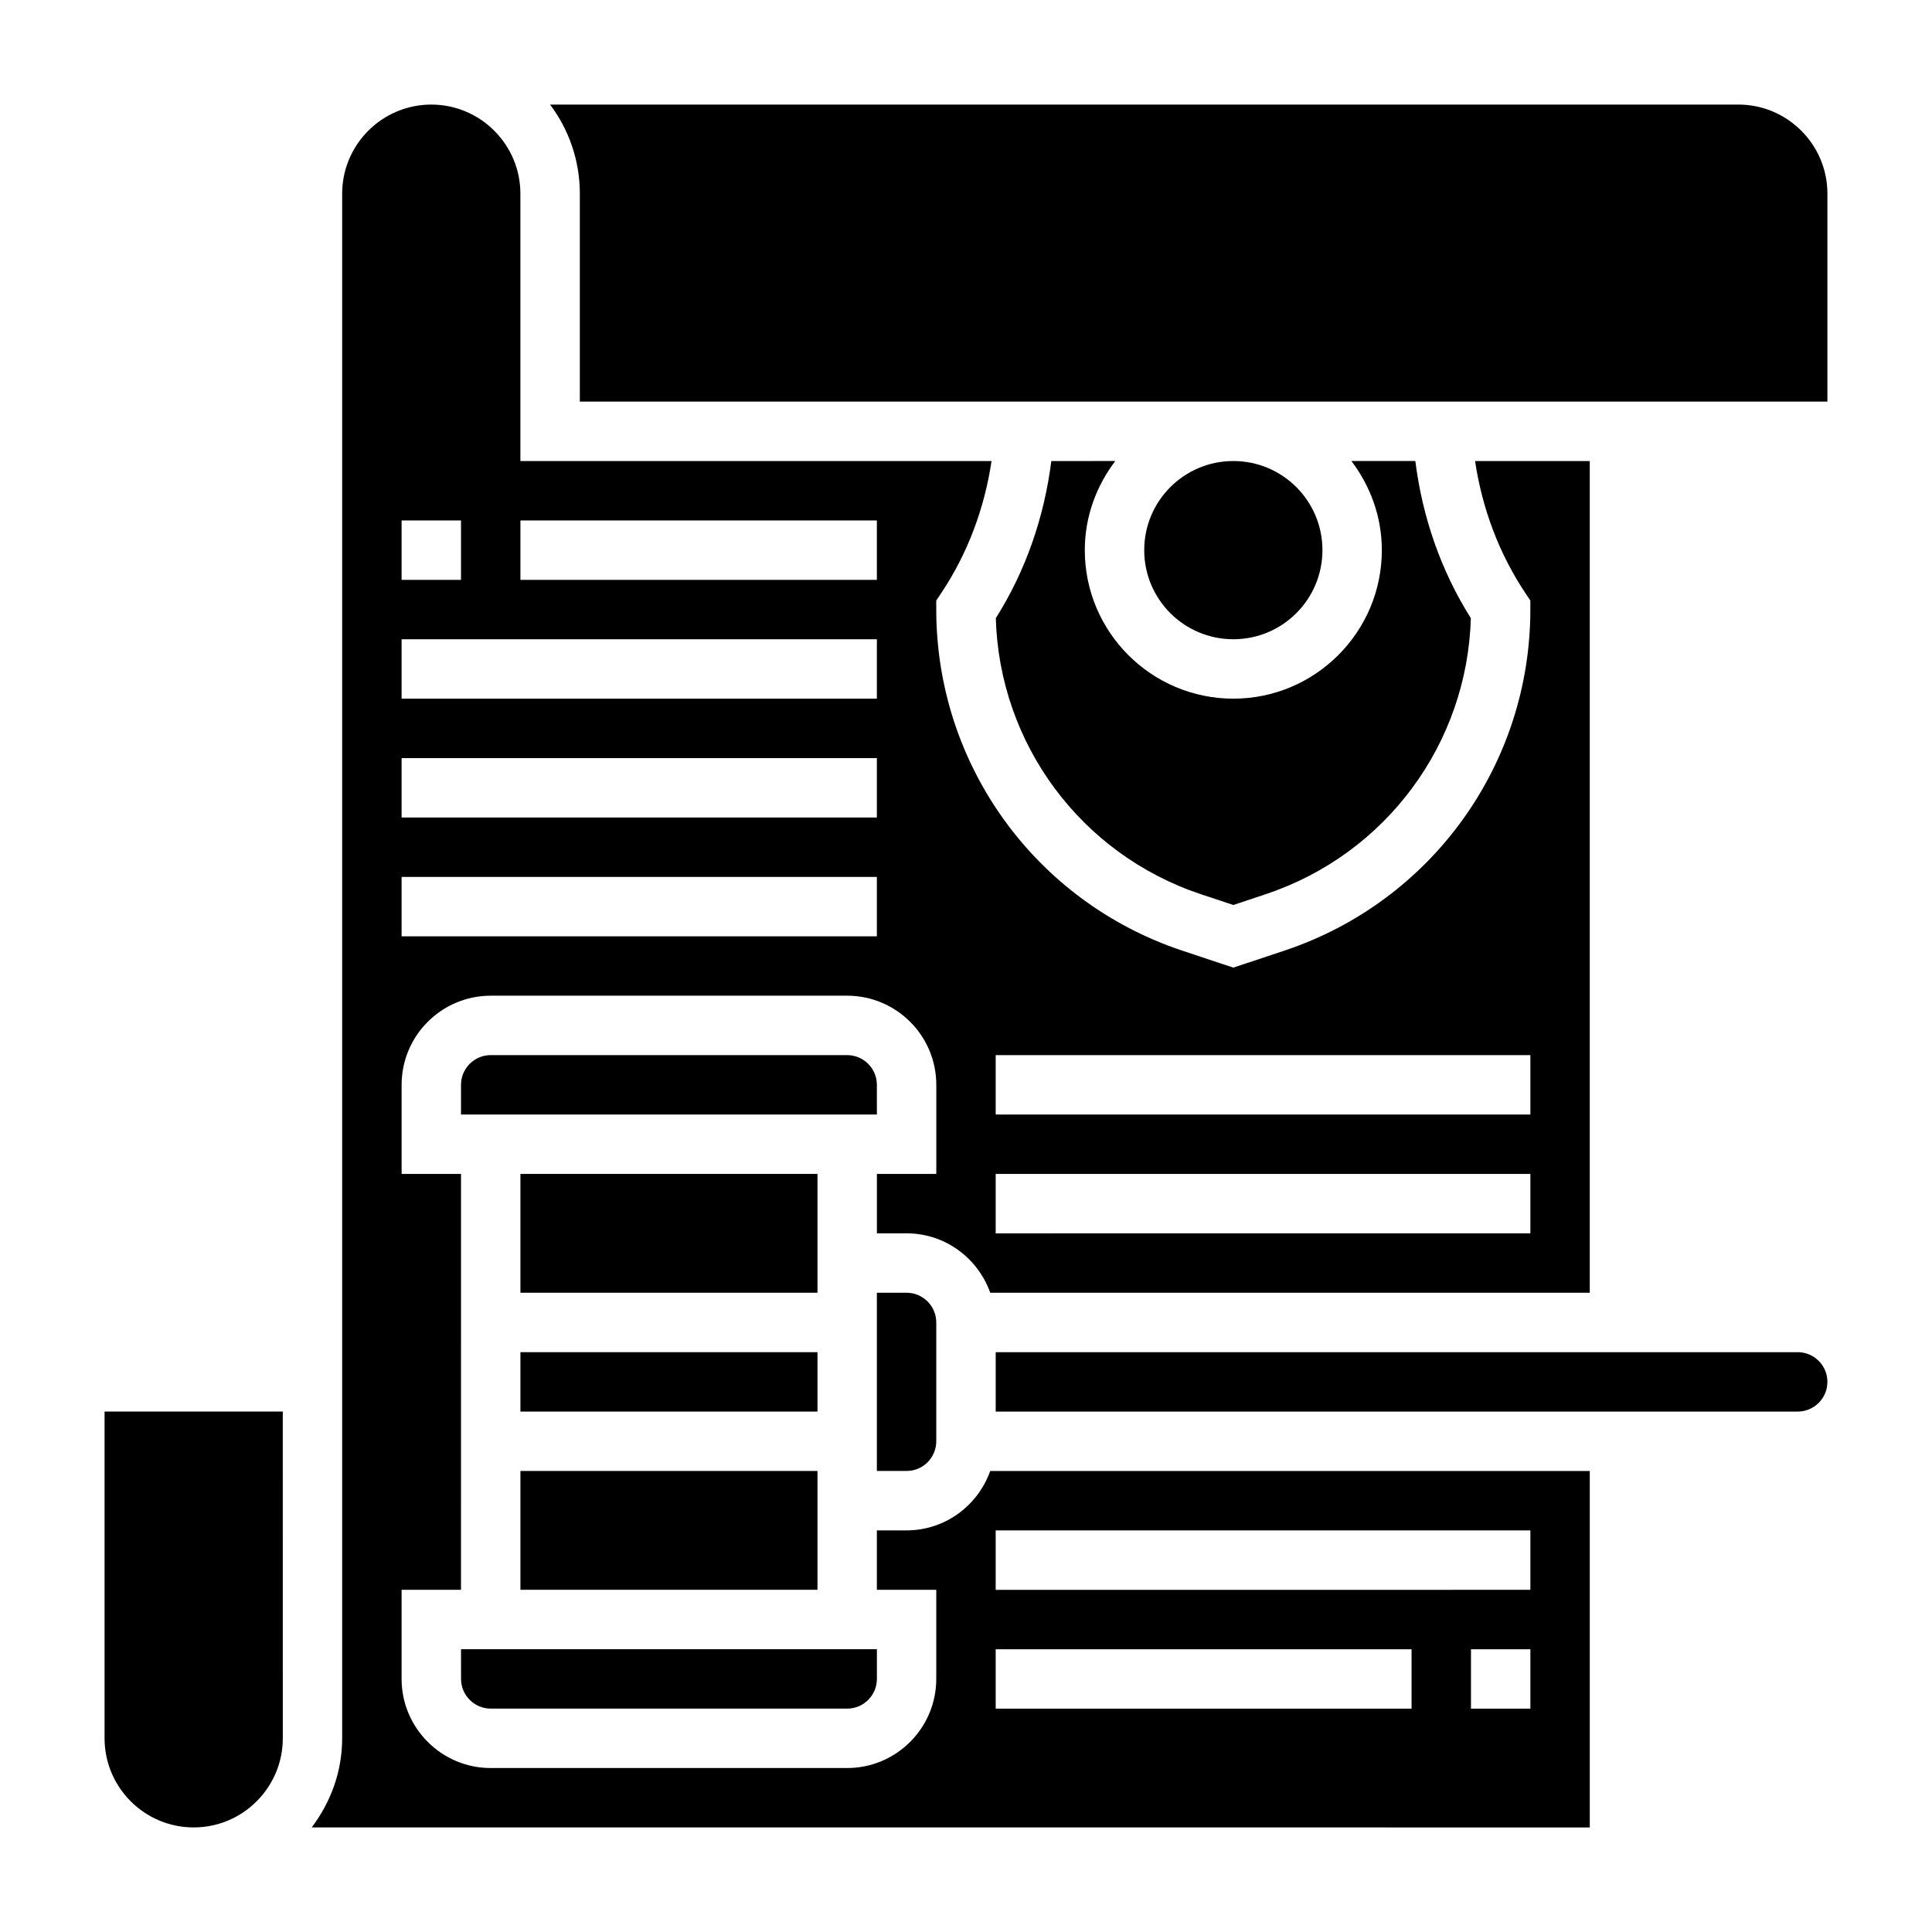 <?xml version="1.0" encoding="UTF-8"?>
<!-- Uploaded to: ICON Repo, www.iconrepo.com, Generator: ICON Repo Mixer Tools -->
<svg fill="#000000" width="800px" height="800px" version="1.1" viewBox="144 144 512 512" xmlns="http://www.w3.org/2000/svg">
 <g>
  <path d="m422.61 266.18c-1.859 14.77-6.738 29.023-14.711 41.645 0.945 33.324 22.539 62.535 54.332 73.148l8.613 2.859 8.621-2.875c31.789-10.605 53.379-39.816 54.324-73.141-7.973-12.617-12.855-26.875-14.711-41.645h-16.941c4.988 6.602 8.066 14.727 8.066 23.621 0 21.703-17.656 39.359-39.359 39.359s-39.359-17.656-39.359-39.359c0-8.895 3.078-17.02 8.078-23.617z"/>
  <path d="m281.92 455.1h78.719v31.488h-78.719z"/>
  <path d="m384.25 549.57h-7.871v15.742h15.742v23.617c0 13.02-10.598 23.617-23.617 23.617h-94.461c-13.02 0-23.617-10.598-23.617-23.617v-23.617h15.742l0.004-110.21h-15.742v-23.617c0-13.02 10.598-23.617 23.617-23.617h94.465c13.02 0 23.617 10.598 23.617 23.617v23.617h-15.742v15.742h7.871c10.25 0 18.91 6.606 22.168 15.742l158.88 0.004v-220.41h-30.395c1.859 12.469 6.297 24.449 13.328 34.992l1.32 1.98v2.387c0 41.059-26.176 77.367-65.125 90.363l-13.594 4.523-13.594-4.519c-38.953-13-65.129-49.309-65.129-90.367v-2.387l1.324-1.984c7.031-10.539 11.469-22.523 13.328-34.992l-124.86 0.004v-70.852c0-13.02-10.598-23.617-23.617-23.617s-23.617 10.598-23.617 23.617v409.34c0 8.895-3.078 17.02-8.078 23.617l338.71 0.004v-94.465h-158.89c-3.258 9.137-11.918 15.742-22.168 15.742zm23.617-125.95h141.7v15.742l-141.7 0.004zm0 31.488h141.7v15.742l-141.7 0.004zm-125.95-173.18h94.465v15.742l-94.465 0.004zm-31.488 0h15.742v15.742h-15.742zm0 31.488h125.95v15.742h-125.95zm0 31.488h125.95v15.742h-125.95zm0 31.488h125.95v15.742h-125.95zm299.14 220.42h-15.742v-15.742h15.742zm-141.7-47.234h141.7v15.742l-141.7 0.004zm0 31.488h110.21v15.742l-110.21 0.004z"/>
  <path d="m281.92 502.34h78.719v15.742h-78.719z"/>
  <path d="m604.67 171.71h-314.9c4.945 6.578 7.891 14.758 7.891 23.613v55.105h330.62v-55.105c0-13.02-10.598-23.613-23.617-23.613z"/>
  <path d="m171.71 604.67c0 13.02 10.598 23.617 23.617 23.617s23.617-10.598 23.617-23.617l-0.004-86.594h-47.23z"/>
  <path d="m494.46 289.79c0 13.043-10.57 23.617-23.613 23.617-13.043 0-23.617-10.574-23.617-23.617 0-13.043 10.574-23.613 23.617-23.613 13.043 0 23.613 10.57 23.613 23.613"/>
  <path d="m392.12 525.95v-31.488c0-4.344-3.535-7.871-7.871-7.871h-7.871v47.23h7.871c4.34 0.004 7.871-3.523 7.871-7.871z"/>
  <path d="m376.38 431.49c0-4.344-3.535-7.871-7.871-7.871l-94.465-0.004c-4.336 0-7.871 3.527-7.871 7.871v7.871h110.21z"/>
  <path d="m620.41 502.34h-212.54v15.742h212.54c4.336 0 7.871-3.527 7.871-7.871 0.004-4.344-3.531-7.871-7.871-7.871z"/>
  <path d="m266.18 588.93c0 4.344 3.535 7.871 7.871 7.871h94.465c4.336 0 7.871-3.527 7.871-7.871v-7.871h-110.21z"/>
  <path d="m281.92 533.82h78.719v31.488h-78.719z"/>
 </g>
</svg>